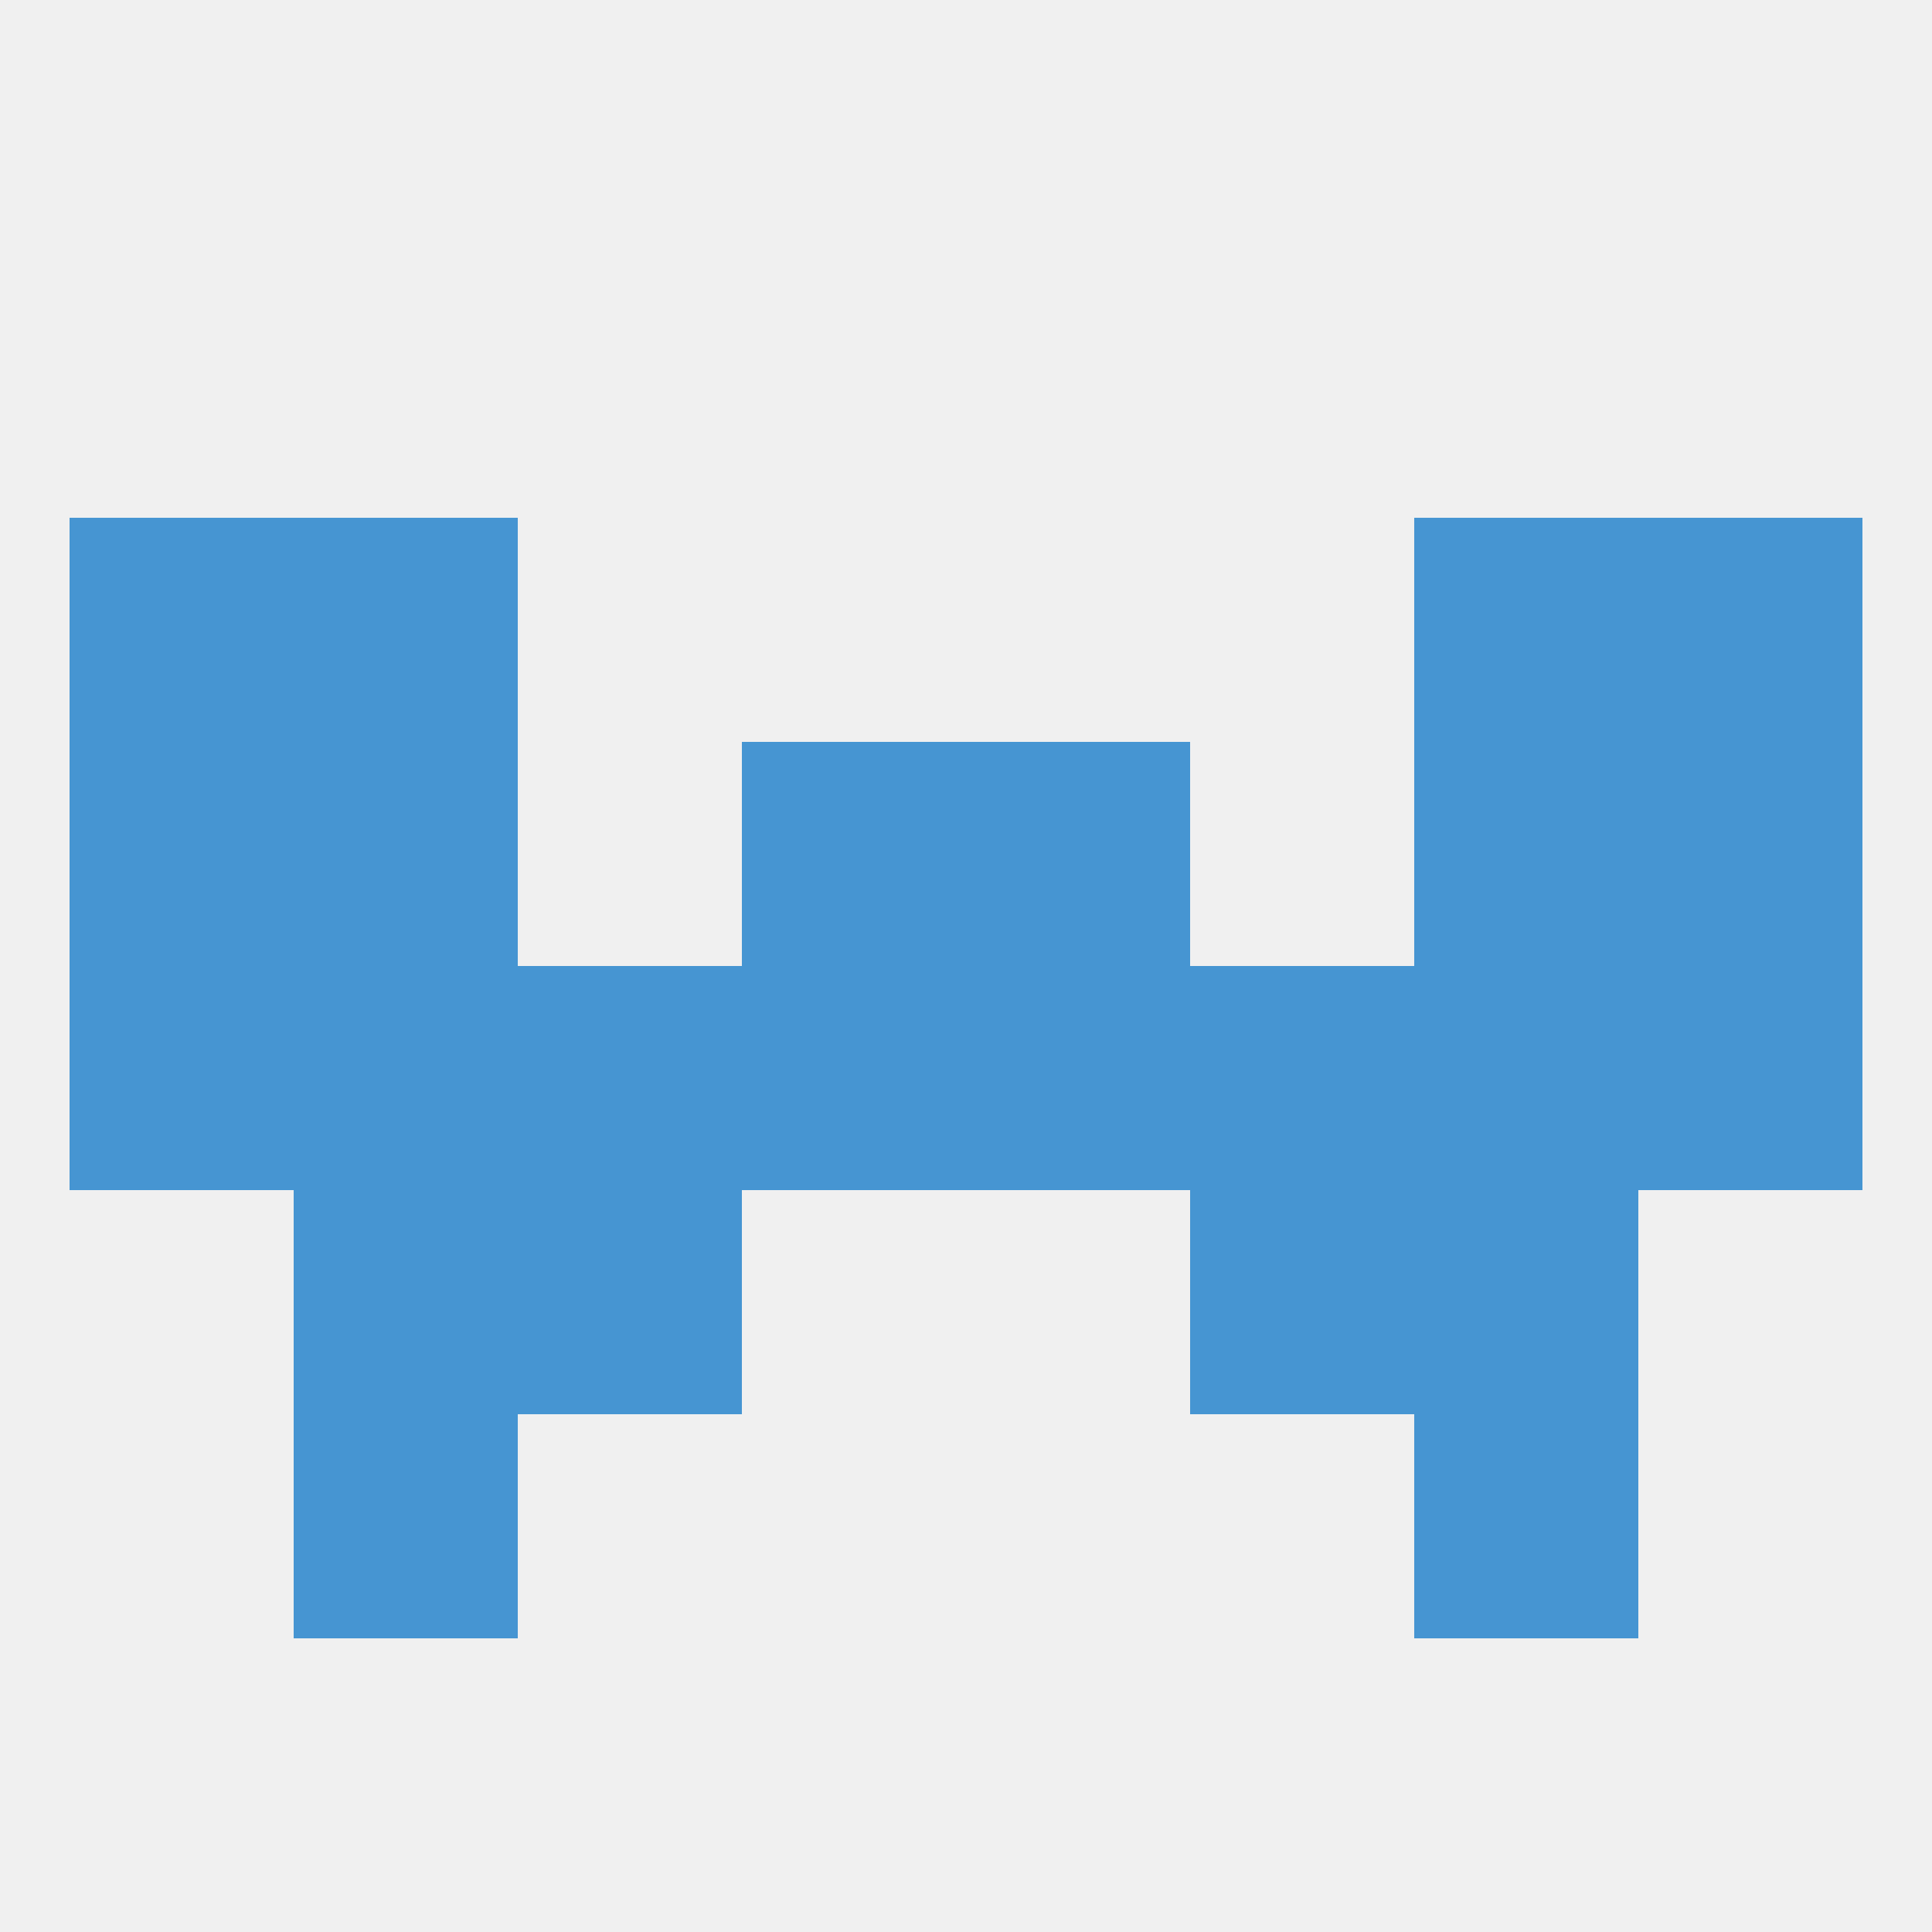 
<!--   <?xml version="1.0"?> -->
<svg version="1.1" baseprofile="full" xmlns="http://www.w3.org/2000/svg" xmlns:xlink="http://www.w3.org/1999/xlink" xmlns:ev="http://www.w3.org/2001/xml-events" width="250" height="250" viewBox="0 0 250 250" >
	<rect width="100%" height="100%" fill="rgba(240,240,240,255)"/>

	<rect x="9" y="67" width="29" height="29" fill="rgba(70,149,210,255)"/>
	<rect x="212" y="67" width="29" height="29" fill="rgba(70,149,210,255)"/>
	<rect x="38" y="67" width="29" height="29" fill="rgba(70,149,210,255)"/>
	<rect x="183" y="67" width="29" height="29" fill="rgba(70,149,210,255)"/>
	<rect x="96" y="125" width="29" height="29" fill="rgba(70,149,210,255)"/>
	<rect x="125" y="125" width="29" height="29" fill="rgba(70,149,210,255)"/>
	<rect x="67" y="125" width="29" height="29" fill="rgba(70,149,210,255)"/>
	<rect x="154" y="125" width="29" height="29" fill="rgba(70,149,210,255)"/>
	<rect x="212" y="125" width="29" height="29" fill="rgba(70,149,210,255)"/>
	<rect x="9" y="125" width="29" height="29" fill="rgba(70,149,210,255)"/>
	<rect x="38" y="125" width="29" height="29" fill="rgba(70,149,210,255)"/>
	<rect x="183" y="125" width="29" height="29" fill="rgba(70,149,210,255)"/>
	<rect x="38" y="154" width="29" height="29" fill="rgba(70,149,210,255)"/>
	<rect x="183" y="154" width="29" height="29" fill="rgba(70,149,210,255)"/>
	<rect x="67" y="154" width="29" height="29" fill="rgba(70,149,210,255)"/>
	<rect x="154" y="154" width="29" height="29" fill="rgba(70,149,210,255)"/>
	<rect x="183" y="183" width="29" height="29" fill="rgba(70,149,210,255)"/>
	<rect x="38" y="183" width="29" height="29" fill="rgba(70,149,210,255)"/>
	<rect x="125" y="96" width="29" height="29" fill="rgba(70,149,210,255)"/>
	<rect x="38" y="96" width="29" height="29" fill="rgba(70,149,210,255)"/>
	<rect x="183" y="96" width="29" height="29" fill="rgba(70,149,210,255)"/>
	<rect x="9" y="96" width="29" height="29" fill="rgba(70,149,210,255)"/>
	<rect x="212" y="96" width="29" height="29" fill="rgba(70,149,210,255)"/>
	<rect x="96" y="96" width="29" height="29" fill="rgba(70,149,210,255)"/>
</svg>